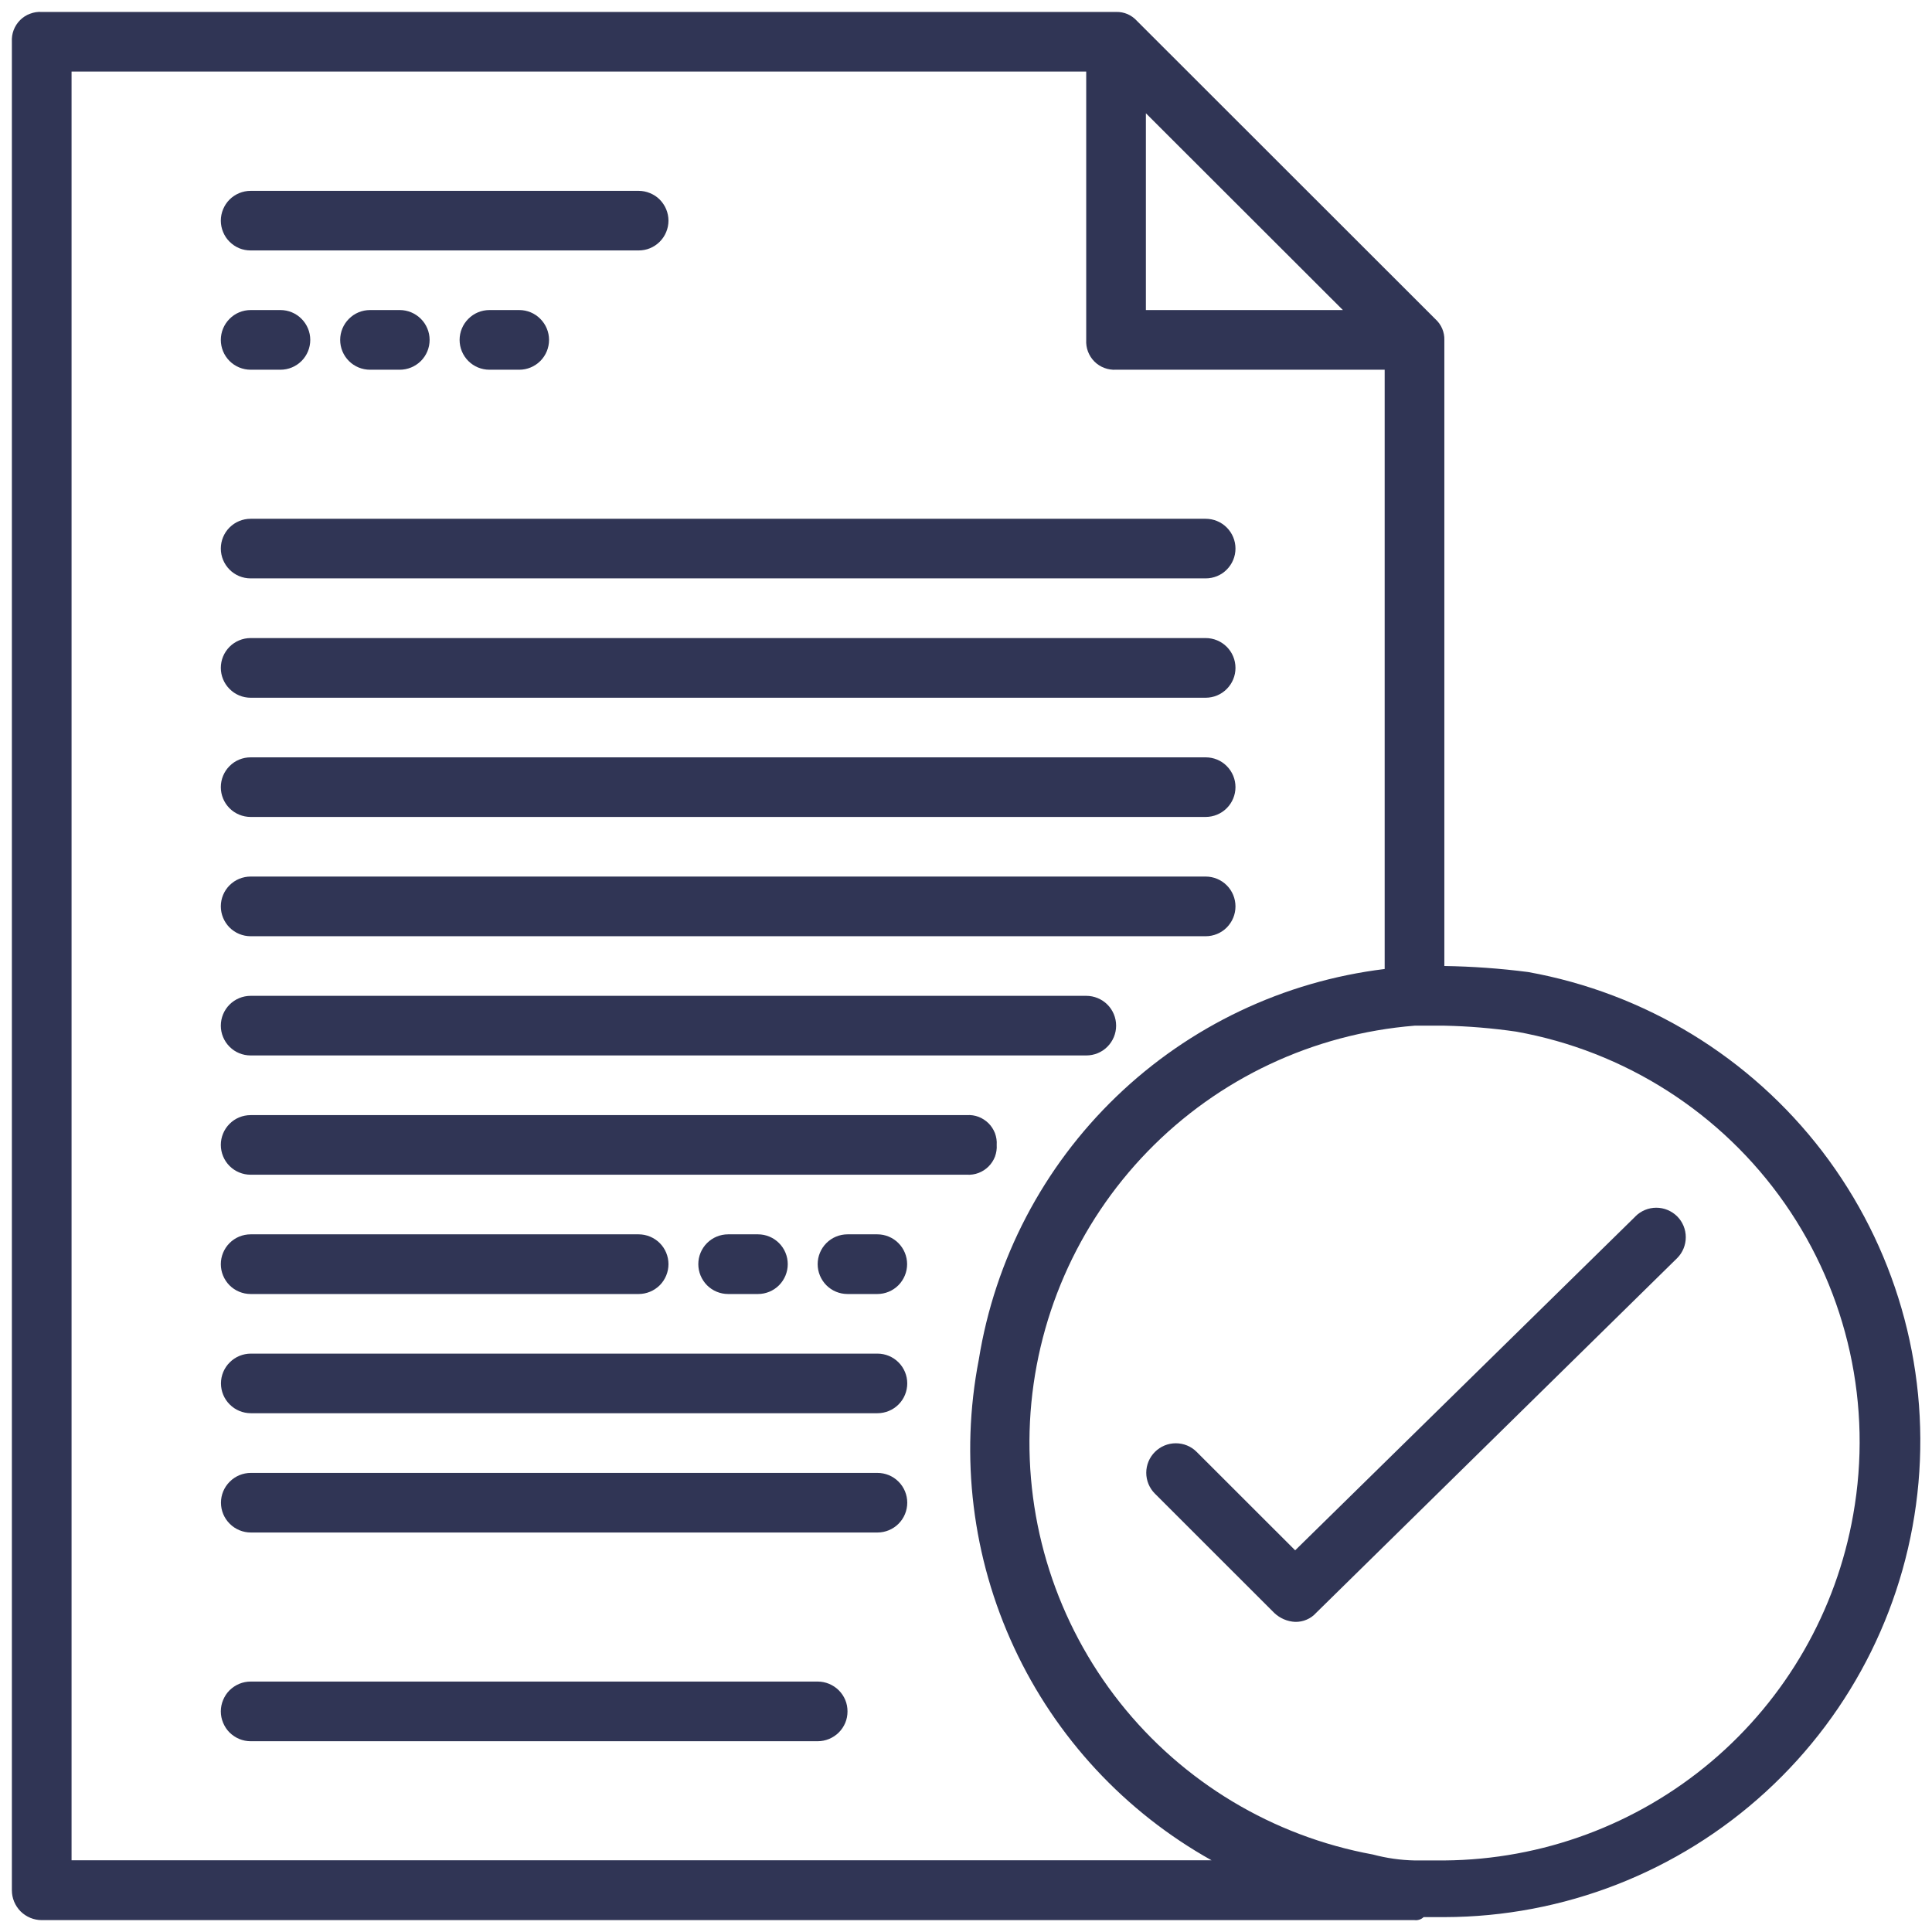 <svg width="27" height="27" viewBox="0 0 27 27" fill="none" xmlns="http://www.w3.org/2000/svg">
<path d="M3.503 5.167H3.919C4.03 5.167 4.136 5.123 4.214 5.045C4.292 4.967 4.336 4.861 4.336 4.75C4.336 4.64 4.292 4.534 4.214 4.456C4.136 4.377 4.03 4.333 3.919 4.333H3.503C3.392 4.333 3.286 4.377 3.208 4.456C3.13 4.534 3.086 4.64 3.086 4.75C3.086 4.861 3.13 4.967 3.208 5.045C3.286 5.123 3.393 5.167 3.503 5.167Z" fill="#303555"/>
<path d="M4.876 4.456C4.954 4.377 5.06 4.333 5.171 4.333H5.587C5.697 4.333 5.803 4.377 5.882 4.456C5.96 4.534 6.004 4.64 6.004 4.75C6.004 4.861 5.96 4.967 5.882 5.045C5.803 5.123 5.697 5.167 5.587 5.167H5.171C5.06 5.167 4.954 5.123 4.876 5.045C4.798 4.967 4.754 4.861 4.754 4.75C4.754 4.64 4.798 4.534 4.876 4.456Z" fill="#303555"/>
<path d="M6.545 4.456C6.623 4.377 6.729 4.333 6.84 4.333H7.257C7.367 4.333 7.473 4.377 7.551 4.456C7.629 4.534 7.673 4.64 7.673 4.75C7.673 4.861 7.629 4.967 7.551 5.045C7.473 5.123 7.367 5.167 7.257 5.167H6.84C6.729 5.167 6.623 5.123 6.545 5.045C6.467 4.967 6.423 4.861 6.423 4.75C6.423 4.64 6.467 4.534 6.545 4.456Z" fill="#303555"/>
<path d="M11.844 17.25H12.261C12.371 17.25 12.477 17.294 12.555 17.372C12.633 17.45 12.677 17.556 12.677 17.667C12.677 17.777 12.633 17.883 12.555 17.962C12.477 18.04 12.371 18.084 12.261 18.084H11.844C11.733 18.084 11.627 18.04 11.549 17.962C11.471 17.883 11.427 17.777 11.427 17.667C11.427 17.556 11.471 17.45 11.549 17.372C11.627 17.294 11.733 17.25 11.844 17.25Z" fill="#303555"/>
<path d="M10.593 18.084C10.703 18.084 10.809 18.04 10.887 17.962C10.965 17.883 11.009 17.777 11.009 17.667C11.009 17.556 10.965 17.45 10.887 17.372C10.809 17.294 10.703 17.25 10.593 17.25H10.176C10.065 17.25 9.959 17.294 9.881 17.372C9.803 17.45 9.759 17.556 9.759 17.667C9.759 17.777 9.803 17.883 9.881 17.962C9.959 18.04 10.065 18.084 10.176 18.084H10.593Z" fill="#303555"/>
<path d="M11.427 23.5H3.503C3.448 23.5 3.394 23.511 3.343 23.532C3.293 23.553 3.247 23.584 3.208 23.622C3.169 23.661 3.139 23.707 3.118 23.758C3.097 23.808 3.086 23.862 3.086 23.917C3.086 23.972 3.097 24.026 3.118 24.076C3.139 24.127 3.169 24.173 3.208 24.212C3.247 24.25 3.293 24.281 3.343 24.302C3.394 24.323 3.448 24.334 3.503 24.334H11.427C11.482 24.334 11.536 24.323 11.587 24.302C11.637 24.281 11.684 24.25 11.722 24.212C11.761 24.173 11.792 24.127 11.813 24.076C11.834 24.026 11.844 23.972 11.844 23.917C11.844 23.862 11.834 23.808 11.813 23.758C11.792 23.707 11.761 23.661 11.722 23.622C11.684 23.584 11.637 23.553 11.587 23.532C11.536 23.511 11.482 23.5 11.427 23.5Z" fill="#303555"/>
<path d="M8.925 3.5H3.503C3.448 3.5 3.394 3.49 3.343 3.469C3.293 3.448 3.247 3.417 3.208 3.378C3.169 3.34 3.139 3.294 3.118 3.243C3.097 3.193 3.086 3.138 3.086 3.084C3.086 3.029 3.097 2.975 3.118 2.924C3.139 2.874 3.169 2.828 3.208 2.789C3.247 2.75 3.293 2.72 3.343 2.699C3.394 2.678 3.448 2.667 3.503 2.667H8.925C8.979 2.667 9.034 2.678 9.084 2.699C9.135 2.72 9.181 2.75 9.22 2.789C9.258 2.828 9.289 2.874 9.31 2.924C9.331 2.975 9.342 3.029 9.342 3.084C9.342 3.138 9.331 3.193 9.31 3.243C9.289 3.294 9.258 3.34 9.22 3.378C9.181 3.417 9.135 3.448 9.084 3.469C9.034 3.49 8.979 3.5 8.925 3.5Z" fill="#303555"/>
<path d="M3.503 8.083H16.849C16.96 8.083 17.066 8.04 17.144 7.961C17.222 7.883 17.266 7.777 17.266 7.667C17.266 7.556 17.222 7.45 17.144 7.372C17.066 7.294 16.96 7.25 16.849 7.25H3.503C3.392 7.25 3.286 7.294 3.208 7.372C3.13 7.45 3.086 7.556 3.086 7.667C3.086 7.777 3.13 7.883 3.208 7.961C3.286 8.04 3.392 8.083 3.503 8.083Z" fill="#303555"/>
<path d="M16.849 9.751H3.503C3.392 9.751 3.286 9.707 3.208 9.628C3.13 9.55 3.086 9.444 3.086 9.334C3.086 9.223 3.13 9.117 3.208 9.039C3.286 8.961 3.392 8.917 3.503 8.917H16.849C16.96 8.917 17.066 8.961 17.144 9.039C17.222 9.117 17.266 9.223 17.266 9.334C17.266 9.444 17.222 9.55 17.144 9.628C17.066 9.707 16.96 9.751 16.849 9.751Z" fill="#303555"/>
<path d="M3.503 11.417H16.849C16.96 11.417 17.066 11.373 17.144 11.295C17.222 11.217 17.266 11.111 17.266 11C17.266 10.89 17.222 10.784 17.144 10.706C17.066 10.627 16.96 10.584 16.849 10.584H3.503C3.392 10.584 3.286 10.627 3.208 10.706C3.13 10.784 3.086 10.89 3.086 11C3.086 11.111 3.13 11.217 3.208 11.295C3.286 11.373 3.392 11.417 3.503 11.417Z" fill="#303555"/>
<path d="M16.849 13.084H3.503C3.392 13.084 3.286 13.04 3.208 12.962C3.13 12.883 3.086 12.777 3.086 12.667C3.086 12.556 3.13 12.45 3.208 12.372C3.286 12.294 3.392 12.25 3.503 12.25H16.849C16.96 12.25 17.066 12.294 17.144 12.372C17.222 12.45 17.266 12.556 17.266 12.667C17.266 12.777 17.222 12.883 17.144 12.962C17.066 13.04 16.96 13.084 16.849 13.084Z" fill="#303555"/>
<path d="M3.503 14.75H15.181C15.291 14.75 15.398 14.707 15.476 14.628C15.554 14.55 15.598 14.444 15.598 14.334C15.598 14.223 15.554 14.117 15.476 14.039C15.398 13.961 15.291 13.917 15.181 13.917H3.503C3.392 13.917 3.286 13.961 3.208 14.039C3.13 14.117 3.086 14.223 3.086 14.334C3.086 14.444 3.13 14.55 3.208 14.628C3.286 14.707 3.392 14.75 3.503 14.75Z" fill="#303555"/>
<path d="M13.905 15.837C13.924 15.889 13.933 15.945 13.929 16C13.933 16.056 13.924 16.111 13.905 16.164C13.885 16.216 13.854 16.263 13.815 16.302C13.775 16.342 13.728 16.372 13.676 16.392C13.624 16.412 13.568 16.42 13.513 16.417H3.503C3.392 16.417 3.286 16.373 3.208 16.295C3.13 16.217 3.086 16.111 3.086 16C3.086 15.89 3.13 15.784 3.208 15.706C3.286 15.627 3.392 15.584 3.503 15.584H13.512C13.568 15.58 13.623 15.588 13.676 15.608C13.728 15.628 13.775 15.659 13.815 15.698C13.854 15.737 13.885 15.785 13.905 15.837Z" fill="#303555"/>
<path d="M3.503 18.084H8.925C9.035 18.084 9.141 18.04 9.22 17.962C9.298 17.883 9.342 17.777 9.342 17.667C9.342 17.556 9.298 17.45 9.22 17.372C9.141 17.294 9.035 17.25 8.925 17.25H3.503C3.392 17.25 3.286 17.294 3.208 17.372C3.13 17.45 3.086 17.556 3.086 17.667C3.086 17.777 3.13 17.883 3.208 17.962C3.286 18.04 3.392 18.084 3.503 18.084Z" fill="#303555"/>
<path d="M3.506 18.917H12.262C12.373 18.917 12.479 18.961 12.557 19.039C12.635 19.117 12.679 19.223 12.679 19.333C12.679 19.444 12.635 19.55 12.557 19.628C12.479 19.706 12.373 19.75 12.262 19.75H3.506C3.395 19.75 3.289 19.706 3.211 19.628C3.132 19.55 3.088 19.444 3.088 19.333C3.088 19.223 3.132 19.117 3.211 19.039C3.289 18.961 3.395 18.917 3.506 18.917Z" fill="#303555"/>
<path d="M12.262 20.584H3.506C3.395 20.584 3.289 20.628 3.211 20.706C3.132 20.784 3.088 20.89 3.088 21C3.088 21.111 3.132 21.217 3.211 21.295C3.289 21.373 3.395 21.417 3.506 21.417H12.262C12.373 21.417 12.479 21.373 12.557 21.295C12.635 21.217 12.679 21.111 12.679 21C12.679 20.89 12.635 20.784 12.557 20.706C12.479 20.628 12.373 20.584 12.262 20.584Z" fill="#303555"/>
<path d="M18.1 21.666L22.855 17V16.999C22.932 16.922 23.037 16.878 23.147 16.878C23.256 16.878 23.361 16.922 23.439 16.999C23.516 17.076 23.559 17.181 23.559 17.29C23.559 17.4 23.516 17.505 23.439 17.582L18.392 22.541C18.356 22.581 18.311 22.614 18.26 22.635C18.21 22.657 18.155 22.667 18.1 22.666C17.991 22.661 17.887 22.616 17.808 22.541L16.14 20.874C16.063 20.797 16.019 20.692 16.019 20.582C16.019 20.473 16.063 20.368 16.14 20.291C16.218 20.213 16.323 20.17 16.432 20.17C16.542 20.17 16.647 20.213 16.724 20.291L18.1 21.666Z" fill="#303555"/>
<path fill-rule="evenodd" clip-rule="evenodd" d="M20.185 13.5C20.576 13.506 20.965 13.534 21.353 13.584H21.354C22.991 13.878 24.459 14.774 25.469 16.094C26.478 17.415 26.957 19.065 26.811 20.721C26.665 22.376 25.904 23.917 24.678 25.04C23.452 26.164 21.85 26.789 20.187 26.792H19.895C19.879 26.808 19.859 26.82 19.837 26.827C19.815 26.834 19.792 26.837 19.77 26.834H0.583C0.473 26.834 0.367 26.79 0.288 26.712C0.21 26.633 0.166 26.528 0.166 26.417V0.584C0.163 0.528 0.171 0.472 0.191 0.42C0.211 0.368 0.241 0.321 0.281 0.281C0.32 0.242 0.367 0.211 0.42 0.192C0.472 0.172 0.528 0.163 0.583 0.167H15.597C15.652 0.165 15.707 0.176 15.757 0.197C15.807 0.219 15.852 0.251 15.889 0.292L20.06 4.46C20.101 4.497 20.133 4.542 20.155 4.593C20.176 4.643 20.187 4.697 20.185 4.752V13.5ZM18.767 4.333L16.014 1.583V4.333H18.767ZM1 1V25.998H16.932C15.722 25.322 14.756 24.282 14.172 23.025C13.588 21.769 13.415 20.36 13.679 19C13.904 17.599 14.579 16.308 15.602 15.324C16.625 14.339 17.941 13.714 19.351 13.542V5.167H15.597C15.542 5.17 15.486 5.162 15.434 5.142C15.382 5.123 15.334 5.092 15.295 5.053C15.255 5.013 15.225 4.966 15.205 4.914C15.185 4.862 15.177 4.806 15.18 4.75V1H1ZM23.918 24.617C24.962 23.734 25.663 22.513 25.899 21.167C26.169 19.648 25.825 18.084 24.942 16.818C24.058 15.552 22.708 14.689 21.188 14.417C20.856 14.369 20.522 14.341 20.187 14.334H19.77C18.354 14.448 17.028 15.072 16.039 16.091C15.05 17.11 14.466 18.452 14.394 19.869C14.323 21.287 14.77 22.681 15.651 23.794C16.533 24.907 17.789 25.661 19.186 25.917C19.377 25.968 19.573 25.996 19.77 26H20.185C21.553 25.99 22.874 25.5 23.918 24.617Z" fill="#303555"/>
</svg>
